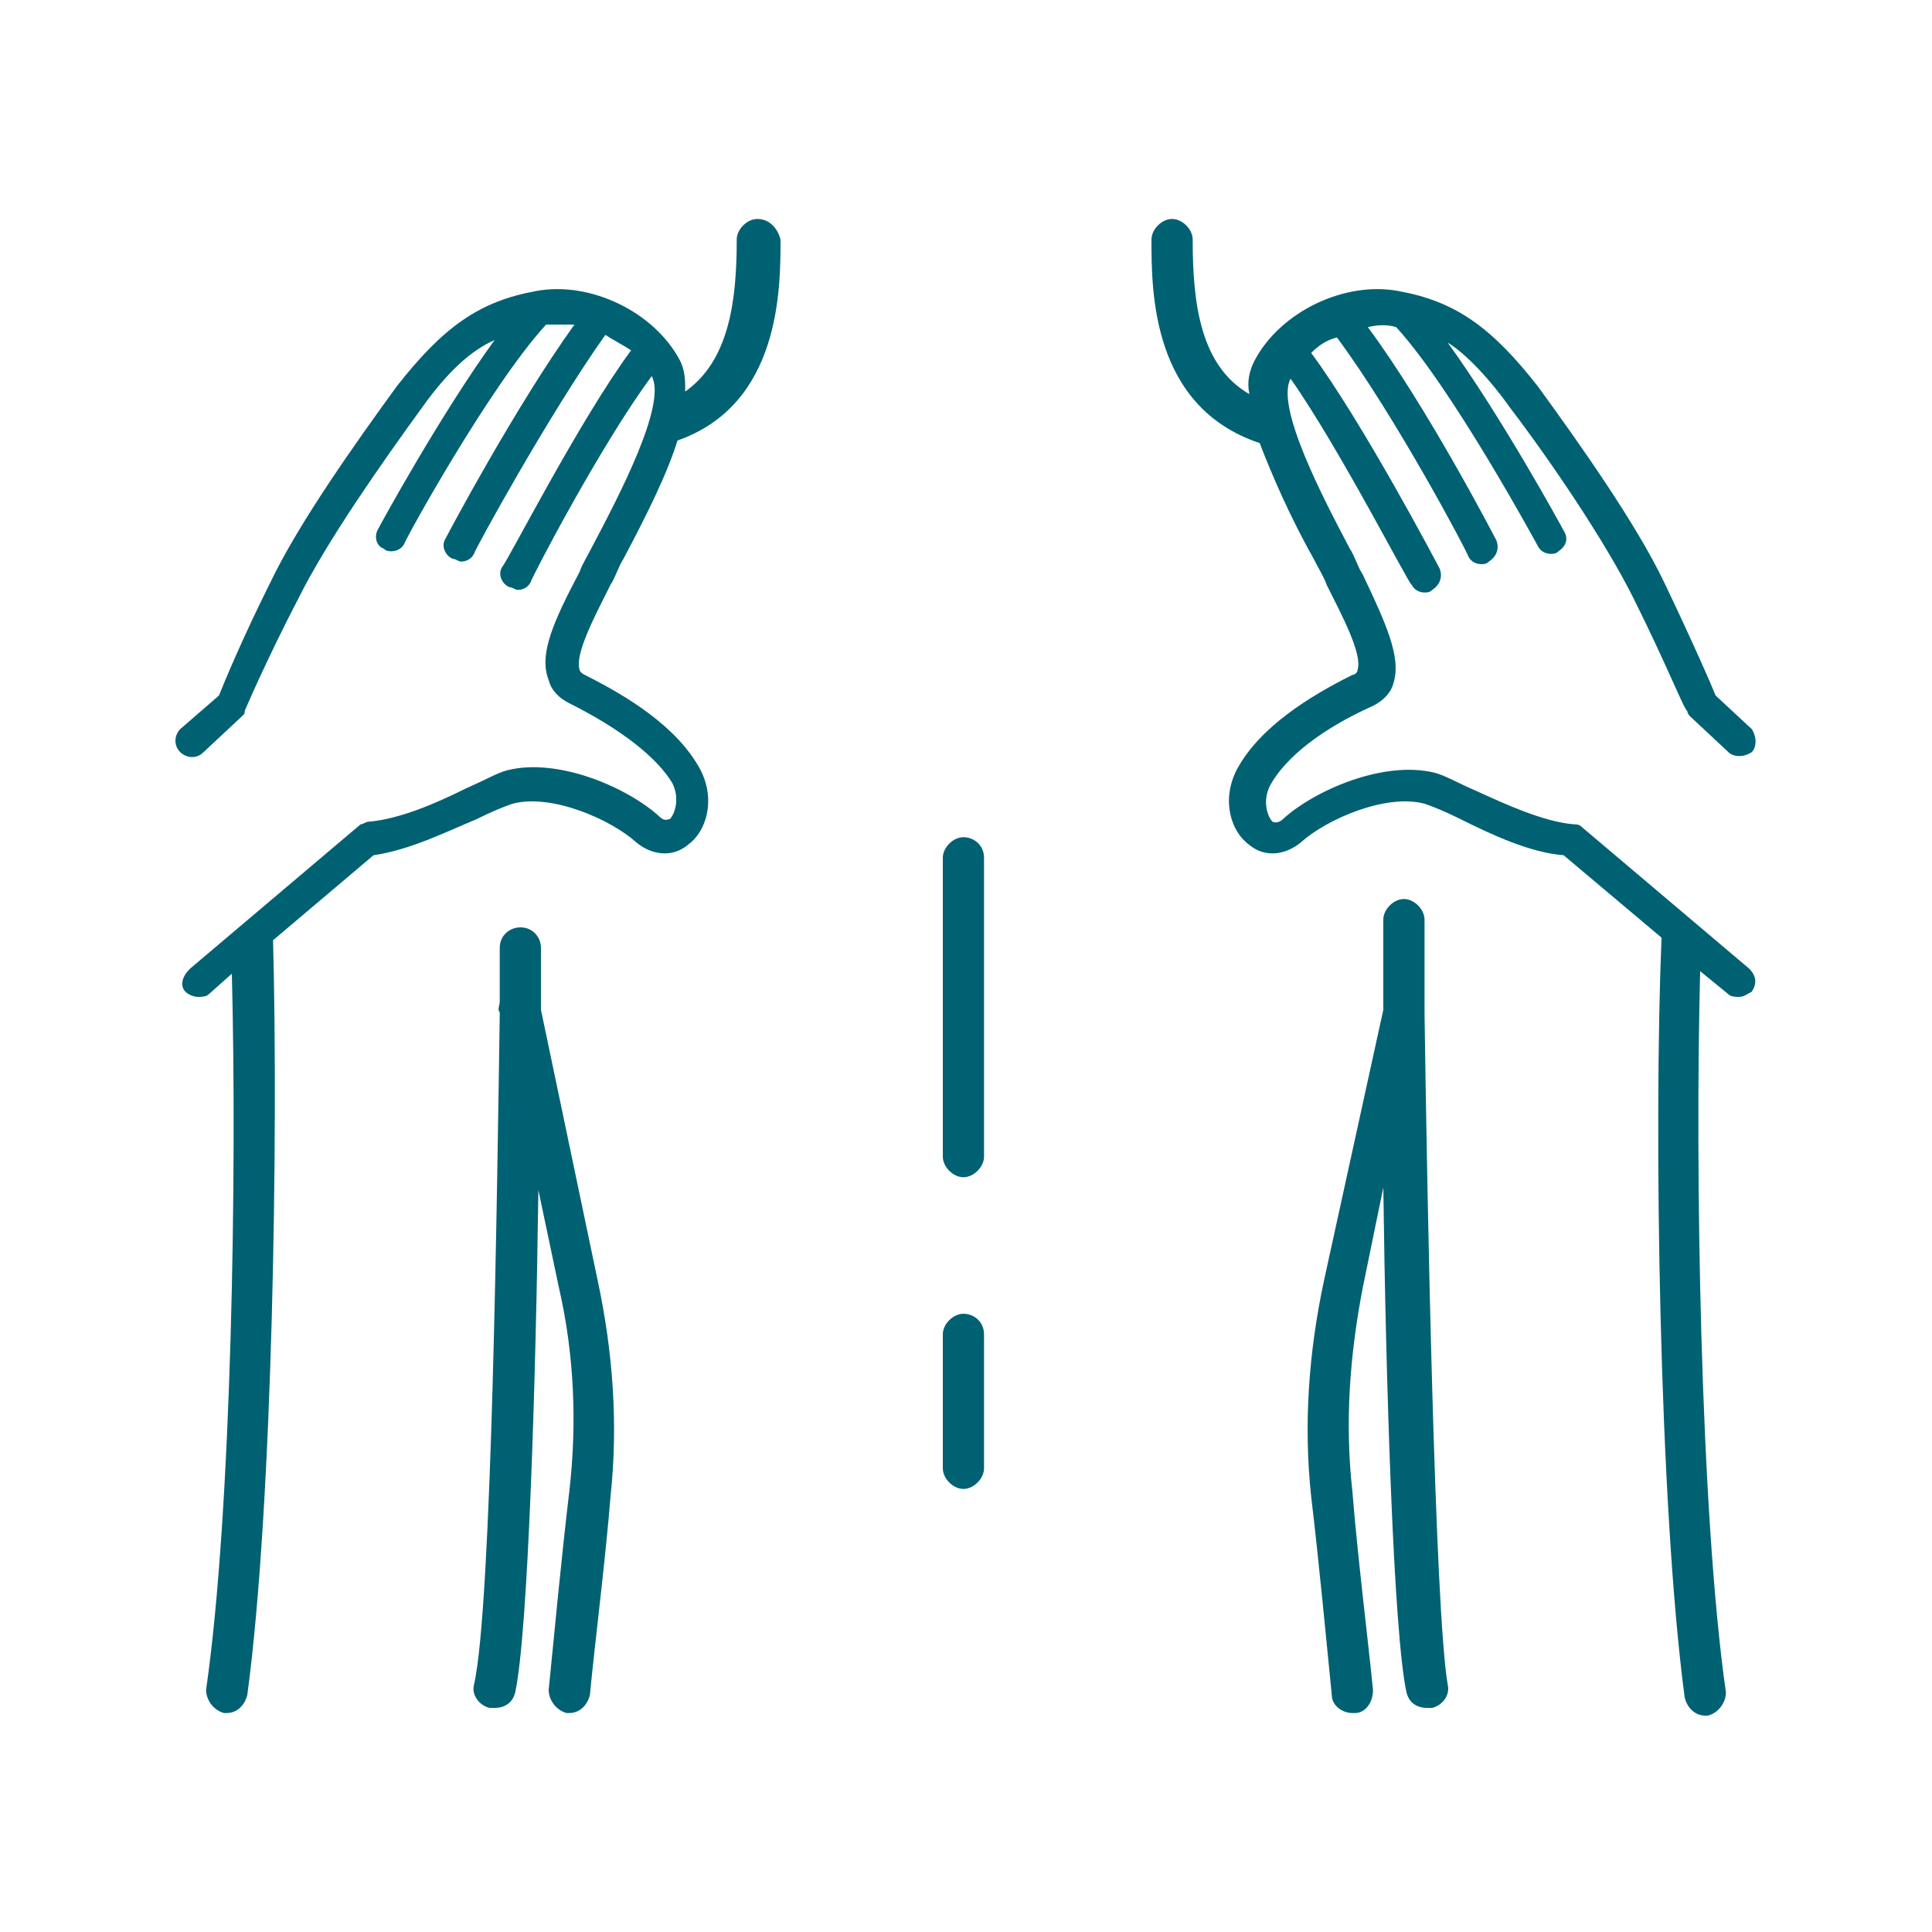 <?xml version="1.0" encoding="utf-8"?>
<!-- Generator: Adobe Illustrator 19.2.1, SVG Export Plug-In . SVG Version: 6.00 Build 0)  -->
<svg version="1.1" id="Calque_1" xmlns="http://www.w3.org/2000/svg" xmlns:xlink="http://www.w3.org/1999/xlink" x="0px" y="0px"
	 width="75px" height="75px" viewBox="0 0 75 75" style="enable-background:new 0 0 75 75;" xml:space="preserve">
<style type="text/css">
	.st0{fill:#006173;}
</style>
<g>
	<path class="st0" d="M55.3,39.3L55.3,39.3c0-0.2,0-0.3,0-0.4c0-1.9,0-3.1,0-3.2c0-0.4-0.4-0.8-0.8-0.8c0,0,0,0,0,0
		c-0.4,0-0.8,0.4-0.8,0.8c0,0.2,0,1.5,0,3.5l-2.3,10.5c-0.6,2.8-0.8,5.6-0.5,8.4c0.3,2.5,0.6,5.7,0.8,7.7c0,0.4,0.4,0.7,0.8,0.7
		c0,0,0.1,0,0.1,0c0.4,0,0.7-0.4,0.7-0.9c-0.2-2-0.6-5.2-0.8-7.7c-0.3-2.7-0.1-5.3,0.4-7.9l0.8-3.9c0.1,7.7,0.4,17.3,0.9,19.6
		c0.1,0.4,0.4,0.6,0.8,0.6c0.1,0,0.1,0,0.2,0c0.4-0.1,0.7-0.5,0.6-0.9C55.7,62.5,55.4,46.5,55.3,39.3z"/>
	<path class="st0" d="M21,39.2c0-1.3,0-2.2,0-2.4c0-0.4-0.3-0.8-0.8-0.8c0,0,0,0,0,0c-0.4,0-0.8,0.3-0.8,0.8c0,0,0,0.8,0,2.1
		c0,0.1-0.1,0.3,0,0.4l0,0.1c-0.1,6.5-0.3,23-1,26c-0.1,0.4,0.2,0.8,0.6,0.9c0.1,0,0.1,0,0.2,0c0.4,0,0.7-0.2,0.8-0.6
		c0.5-2.3,0.8-12,0.9-19.5l0.8,3.8c0.6,2.6,0.7,5.3,0.4,7.9c-0.3,2.5-0.6,5.7-0.8,7.7c0,0.4,0.3,0.8,0.7,0.9c0,0,0.1,0,0.1,0
		c0.4,0,0.7-0.3,0.8-0.7c0.2-2.1,0.6-5.2,0.8-7.7c0.3-2.8,0.1-5.6-0.5-8.4L21,39.2z"/>
	<path class="st0" d="M37.4,51c-0.4,0-0.8,0.4-0.8,0.8V57c0,0.4,0.4,0.8,0.8,0.8c0.4,0,0.8-0.4,0.8-0.8v-5.2
		C38.2,51.3,37.8,51,37.4,51z"/>
	<path class="st0" d="M37.4,32.5c-0.4,0-0.8,0.4-0.8,0.8v11.6c0,0.4,0.4,0.8,0.8,0.8c0.4,0,0.8-0.4,0.8-0.8V33.3
		C38.2,32.8,37.8,32.5,37.4,32.5z"/>
	<path class="st0" d="M58.6,15.8c1.6,2.1,3.7,5.2,4.8,7.4c1.3,2.6,2,4.4,2.1,4.4c0,0.1,0.1,0.2,0.1,0.2l1.5,1.4
		c0.2,0.2,0.6,0.2,0.9,0c0.2-0.2,0.2-0.6,0-0.9L66.6,27c-0.2-0.5-0.9-2.1-2-4.4c-1.1-2.3-3.3-5.4-4.9-7.6c-1.8-2.3-3.2-3.3-5.4-3.7
		c-2.1-0.4-4.6,0.8-5.6,2.7c-0.2,0.4-0.3,0.8-0.2,1.3c-1.9-1.1-2.2-3.5-2.2-6c0-0.4-0.4-0.8-0.8-0.8c-0.4,0-0.8,0.4-0.8,0.8
		c0,2,0,6.5,4.2,7.9c0.5,1.3,1.2,2.9,2.1,4.5c0.2,0.4,0.4,0.7,0.5,1c0.6,1.2,1.4,2.7,1.2,3.3c0,0.1-0.1,0.2-0.2,0.2
		c-1.6,0.8-3.6,2-4.5,3.7c-0.6,1.2-0.2,2.4,0.5,2.9c0.6,0.5,1.4,0.4,2-0.1c1-0.9,3.3-1.9,4.8-1.5c0.3,0.1,0.8,0.3,1.4,0.6
		c1.2,0.6,2.7,1.3,4,1.4l3.8,3.2c-0.3,7.3-0.1,22,0.9,29.5c0.1,0.4,0.4,0.7,0.8,0.7c0,0,0.1,0,0.1,0c0.4-0.1,0.7-0.5,0.7-0.9
		c-1-7-1.2-20.4-1-28l1.1,0.9c0.1,0.1,0.3,0.1,0.4,0.1c0.2,0,0.3-0.1,0.5-0.2c0.2-0.3,0.2-0.6-0.1-0.9l-6.5-5.5
		c-0.1-0.1-0.2-0.1-0.3-0.1c-1.2-0.1-2.7-0.8-3.8-1.3c-0.7-0.3-1.2-0.6-1.6-0.7c-2-0.5-4.7,0.7-5.9,1.8c-0.2,0.2-0.4,0.1-0.4,0.1
		c-0.2-0.2-0.4-0.8-0.1-1.4c0.6-1.1,2-2.2,4-3.1c0.4-0.2,0.7-0.5,0.8-0.9c0.3-1-0.3-2.3-1.2-4.2c-0.2-0.3-0.3-0.7-0.5-1
		c-1-1.9-2.9-5.5-2.3-6.6c0,0,0,0,0,0c1.9,2.7,4.6,8,4.7,8c0.1,0.2,0.3,0.3,0.5,0.3c0.1,0,0.2,0,0.3-0.1c0.3-0.2,0.4-0.5,0.3-0.8
		c-0.1-0.2-3-5.7-5-8.4c0.3-0.3,0.6-0.5,1-0.6c2.3,3.1,5.1,8.4,5.1,8.5c0.1,0.2,0.3,0.3,0.5,0.3c0.1,0,0.2,0,0.3-0.1
		c0.3-0.2,0.4-0.5,0.3-0.8c-0.1-0.2-2.7-5.2-5-8.3c0.4-0.1,0.8-0.1,1.1,0c2.2,2.4,5.5,8.5,5.5,8.5c0.1,0.2,0.3,0.3,0.5,0.3
		c0.1,0,0.2,0,0.3-0.1c0.3-0.2,0.4-0.5,0.2-0.8c-0.1-0.2-2.4-4.4-4.5-7.3C56.7,13.6,57.6,14.4,58.6,15.8z"/>
	<path class="st0" d="M29.4,8.5c-0.4,0-0.8,0.4-0.8,0.8c0,2.4-0.3,4.7-2,5.9c0-0.4,0-0.8-0.2-1.2c-1-1.9-3.5-3.1-5.6-2.7
		c-2.2,0.4-3.6,1.4-5.4,3.7c-1.6,2.2-3.8,5.3-4.9,7.6c-1.1,2.2-1.8,3.9-2,4.4L7,28.3c-0.2,0.2-0.3,0.6,0,0.9c0.2,0.2,0.6,0.3,0.9,0
		l1.5-1.4c0.1-0.1,0.1-0.1,0.1-0.2c0,0,0.8-1.9,2.1-4.4c1.1-2.2,3.2-5.2,4.8-7.4c1-1.4,1.9-2.2,2.8-2.6c-2.1,2.9-4.4,7.1-4.5,7.3
		c-0.2,0.3-0.1,0.7,0.2,0.8c0.1,0.1,0.2,0.1,0.3,0.1c0.2,0,0.4-0.1,0.5-0.3c0-0.1,3.3-6.1,5.5-8.5c0.3,0,0.7,0,1.1,0
		c-2.3,3.2-4.9,8.1-5,8.3c-0.2,0.3,0,0.7,0.3,0.8c0.1,0,0.2,0.1,0.3,0.1c0.2,0,0.4-0.1,0.5-0.3c0-0.1,2.9-5.4,5.1-8.5
		c0.3,0.2,0.7,0.4,1,0.6c-2,2.7-4.8,8.2-5,8.4c-0.2,0.3,0,0.7,0.3,0.8c0.1,0,0.2,0.1,0.3,0.1c0.2,0,0.4-0.1,0.5-0.3
		c0-0.1,2.7-5.3,4.7-8c0,0,0,0,0,0c0.6,1.1-1.3,4.7-2.3,6.6c-0.2,0.4-0.4,0.7-0.5,1c-1,1.9-1.6,3.2-1.2,4.2c0.1,0.4,0.4,0.7,0.8,0.9
		c2,1,3.4,2.1,4,3.1c0.3,0.6,0.1,1.2-0.1,1.4c-0.1,0-0.2,0.1-0.4-0.1c-1.2-1.1-3.9-2.3-5.9-1.8c-0.4,0.1-0.9,0.4-1.6,0.7
		c-1.2,0.6-2.6,1.2-3.8,1.3c-0.1,0-0.2,0.1-0.3,0.1l-6.5,5.5C7,37.9,7,38.3,7.2,38.5c0.1,0.1,0.3,0.2,0.5,0.2c0.1,0,0.3,0,0.4-0.1
		L9,37.8c0.2,7.6,0,20.9-1,27.8C8,66,8.3,66.4,8.7,66.5c0,0,0.1,0,0.1,0c0.4,0,0.7-0.3,0.8-0.7c1-7.4,1.2-21.9,1-29.3l3.9-3.3
		c1.4-0.2,2.8-0.9,4-1.4c0.6-0.3,1.1-0.5,1.4-0.6c1.5-0.4,3.8,0.6,4.8,1.5c0.6,0.5,1.4,0.6,2,0.1c0.7-0.5,1.1-1.7,0.5-2.9
		c-0.9-1.7-2.9-2.9-4.5-3.7c-0.2-0.1-0.2-0.2-0.2-0.2c-0.2-0.6,0.6-2.1,1.2-3.3c0.2-0.3,0.3-0.7,0.5-1c0.9-1.7,1.7-3.3,2.1-4.6
		c4-1.4,4-5.9,4-7.8C30.2,8.9,29.9,8.5,29.4,8.5z"/>
</g>
</svg>
